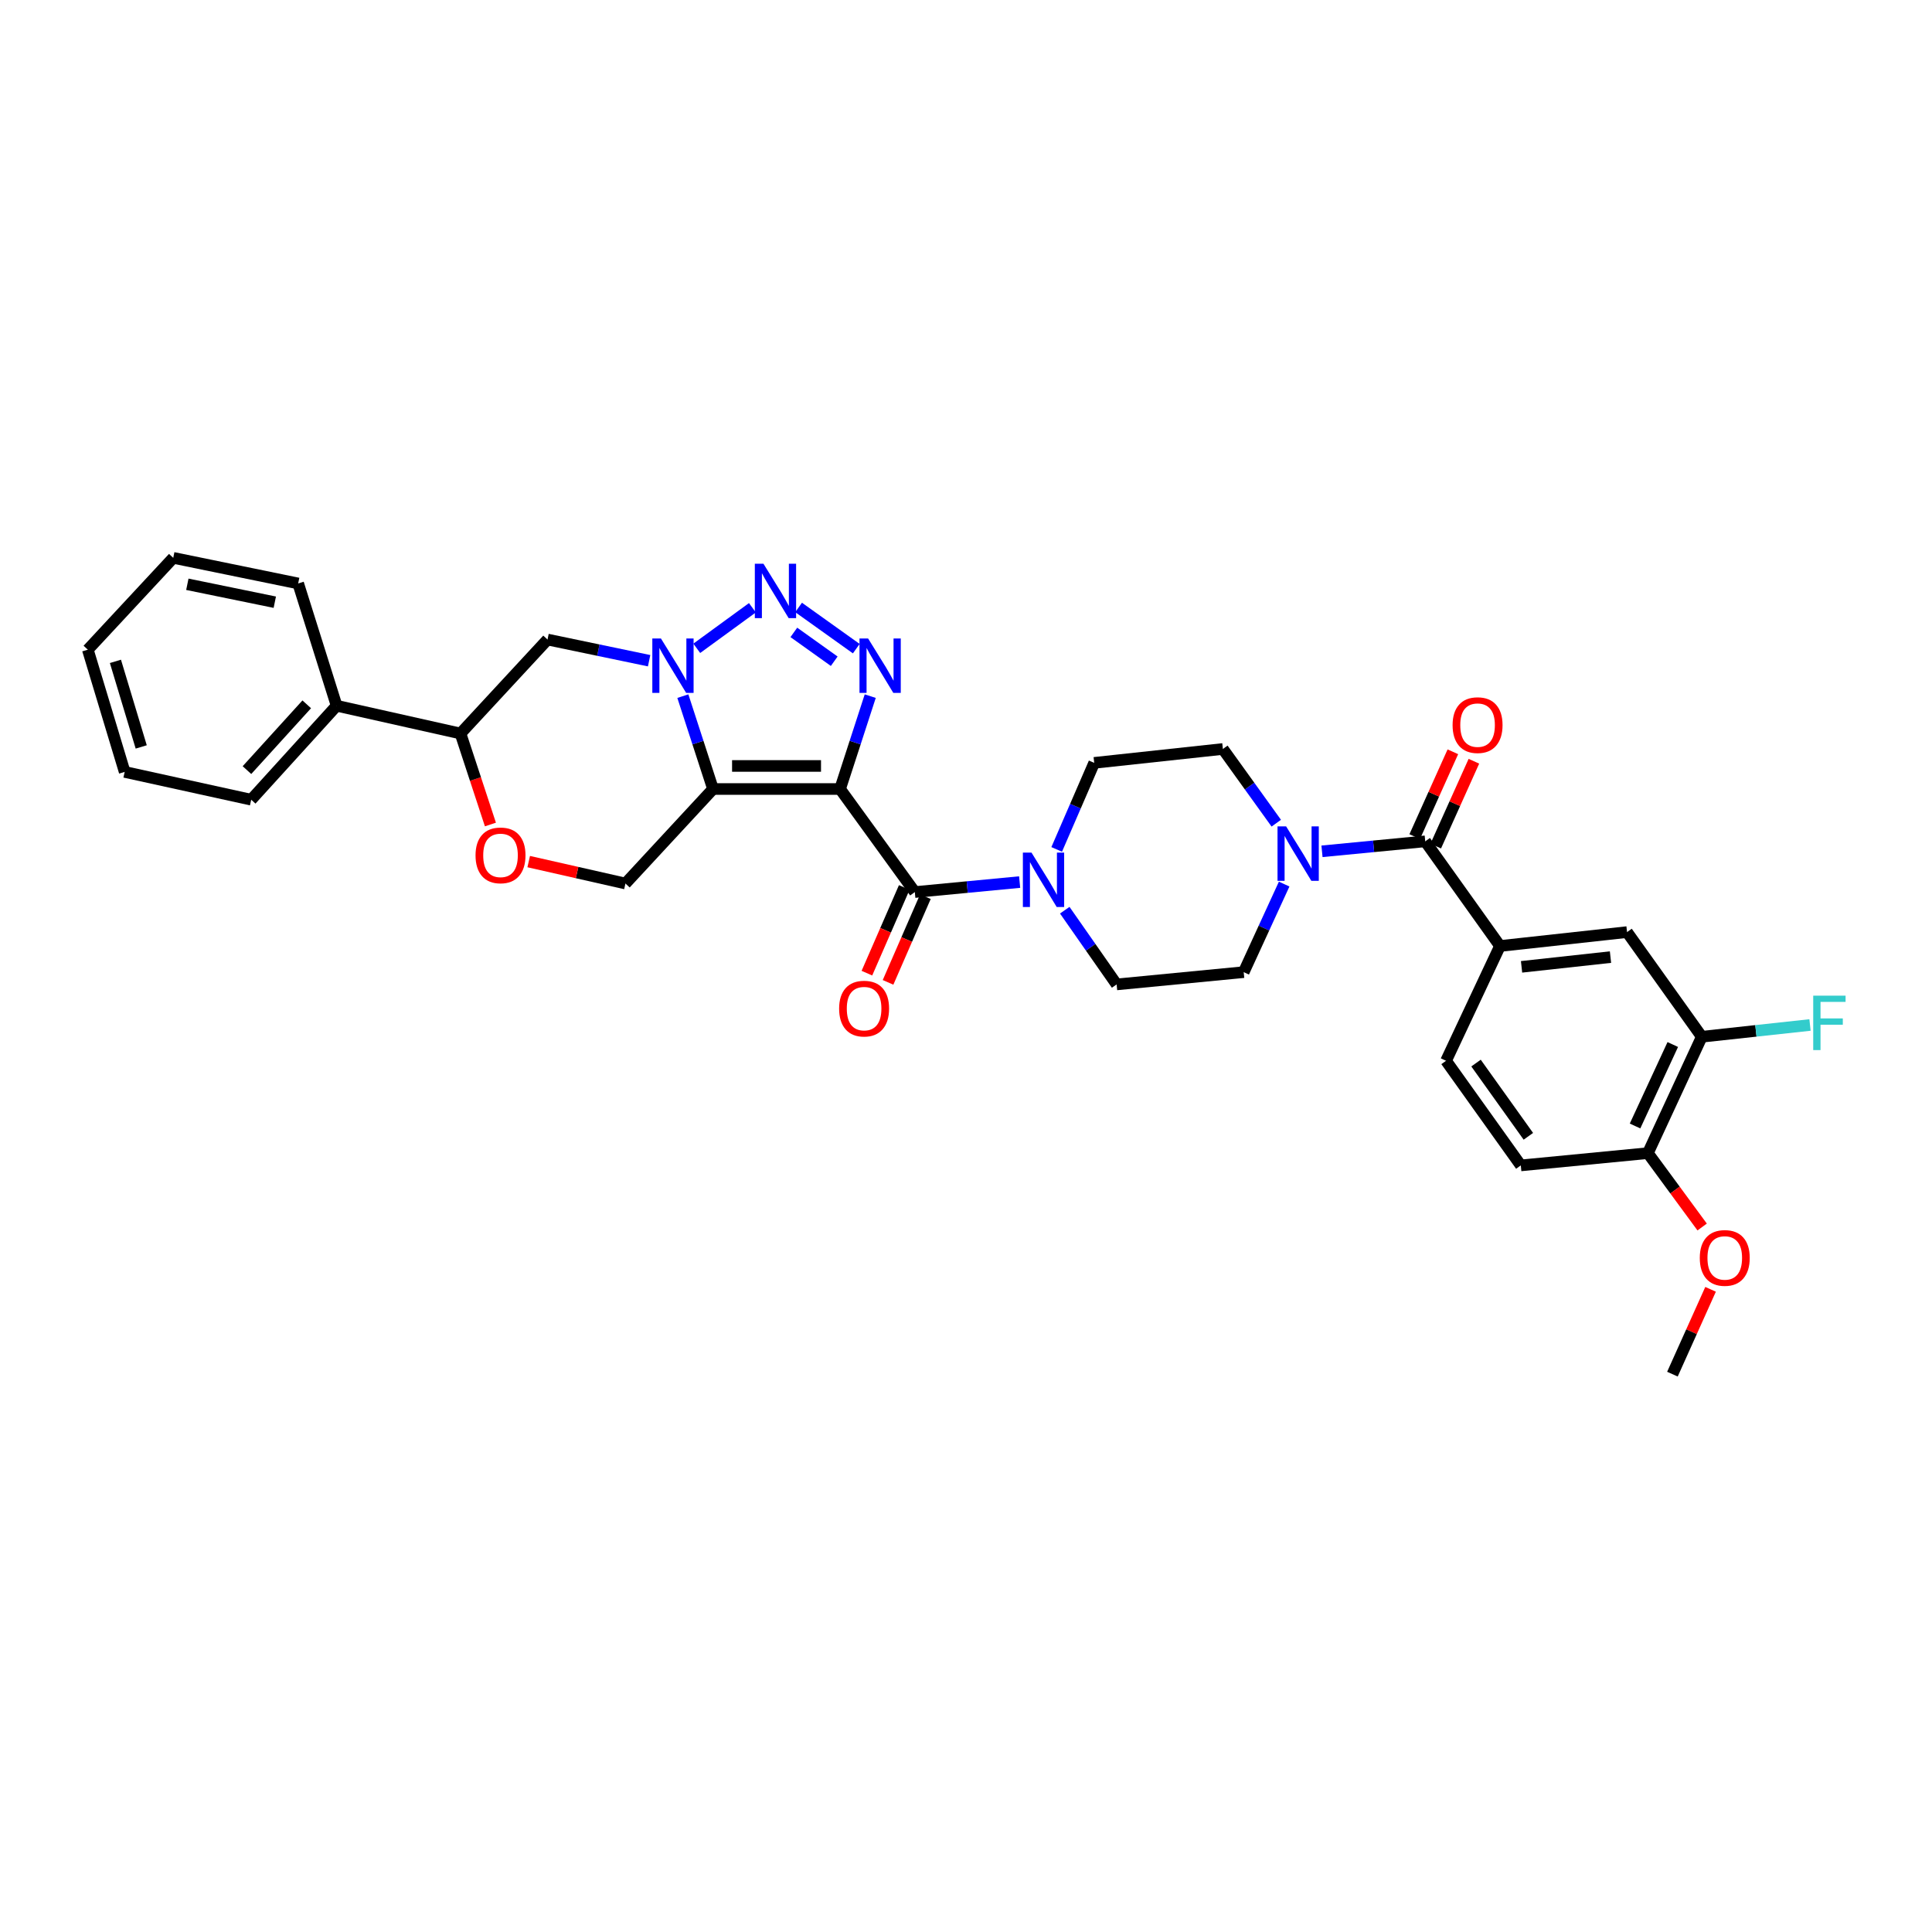 <?xml version='1.0' encoding='iso-8859-1'?>
<svg version='1.1' baseProfile='full'
              xmlns='http://www.w3.org/2000/svg'
                      xmlns:rdkit='http://www.rdkit.org/xml'
                      xmlns:xlink='http://www.w3.org/1999/xlink'
                  xml:space='preserve'
width='1000px' height='1000px' viewBox='0 0 1000 1000'>
<!-- END OF HEADER -->
<rect style='opacity:1.0;fill:#FFFFFF;stroke:none' width='1000' height='1000' x='0' y='0'> </rect>
<path class='bond-0' d='M 434.82,408.391 L 369.057,408.391' style='fill:none;fill-rule:evenodd;stroke:#000000;stroke-width:6px;stroke-linecap:butt;stroke-linejoin:miter;stroke-opacity:1' />
<path class='bond-0' d='M 424.955,396.456 L 378.921,396.456' style='fill:none;fill-rule:evenodd;stroke:#000000;stroke-width:6px;stroke-linecap:butt;stroke-linejoin:miter;stroke-opacity:1' />
<path class='bond-2' d='M 434.82,408.391 L 442.627,384.355' style='fill:none;fill-rule:evenodd;stroke:#000000;stroke-width:6px;stroke-linecap:butt;stroke-linejoin:miter;stroke-opacity:1' />
<path class='bond-2' d='M 442.627,384.355 L 450.434,360.319' style='fill:none;fill-rule:evenodd;stroke:#0000FF;stroke-width:6px;stroke-linecap:butt;stroke-linejoin:miter;stroke-opacity:1' />
<path class='bond-4' d='M 434.82,408.391 L 473.509,461.735' style='fill:none;fill-rule:evenodd;stroke:#000000;stroke-width:6px;stroke-linecap:butt;stroke-linejoin:miter;stroke-opacity:1' />
<path class='bond-1' d='M 369.057,408.391 L 361.25,384.355' style='fill:none;fill-rule:evenodd;stroke:#000000;stroke-width:6px;stroke-linecap:butt;stroke-linejoin:miter;stroke-opacity:1' />
<path class='bond-1' d='M 361.25,384.355 L 353.442,360.319' style='fill:none;fill-rule:evenodd;stroke:#0000FF;stroke-width:6px;stroke-linecap:butt;stroke-linejoin:miter;stroke-opacity:1' />
<path class='bond-9' d='M 369.057,408.391 L 323.73,457.312' style='fill:none;fill-rule:evenodd;stroke:#000000;stroke-width:6px;stroke-linecap:butt;stroke-linejoin:miter;stroke-opacity:1' />
<path class='bond-8' d='M 335.983,341.986 L 309.689,336.505' style='fill:none;fill-rule:evenodd;stroke:#0000FF;stroke-width:6px;stroke-linecap:butt;stroke-linejoin:miter;stroke-opacity:1' />
<path class='bond-8' d='M 309.689,336.505 L 283.395,331.025' style='fill:none;fill-rule:evenodd;stroke:#000000;stroke-width:6px;stroke-linecap:butt;stroke-linejoin:miter;stroke-opacity:1' />
<path class='bond-33' d='M 360.646,335.571 L 389.439,314.576' style='fill:none;fill-rule:evenodd;stroke:#0000FF;stroke-width:6px;stroke-linecap:butt;stroke-linejoin:miter;stroke-opacity:1' />
<path class='bond-3' d='M 443.207,335.74 L 413.348,314.415' style='fill:none;fill-rule:evenodd;stroke:#0000FF;stroke-width:6px;stroke-linecap:butt;stroke-linejoin:miter;stroke-opacity:1' />
<path class='bond-3' d='M 431.792,342.254 L 410.89,327.326' style='fill:none;fill-rule:evenodd;stroke:#0000FF;stroke-width:6px;stroke-linecap:butt;stroke-linejoin:miter;stroke-opacity:1' />
<path class='bond-6' d='M 473.509,461.735 L 500.638,459.148' style='fill:none;fill-rule:evenodd;stroke:#000000;stroke-width:6px;stroke-linecap:butt;stroke-linejoin:miter;stroke-opacity:1' />
<path class='bond-6' d='M 500.638,459.148 L 527.766,456.561' style='fill:none;fill-rule:evenodd;stroke:#0000FF;stroke-width:6px;stroke-linecap:butt;stroke-linejoin:miter;stroke-opacity:1' />
<path class='bond-15' d='M 468.039,459.351 L 458.375,481.528' style='fill:none;fill-rule:evenodd;stroke:#000000;stroke-width:6px;stroke-linecap:butt;stroke-linejoin:miter;stroke-opacity:1' />
<path class='bond-15' d='M 458.375,481.528 L 448.71,503.705' style='fill:none;fill-rule:evenodd;stroke:#FF0000;stroke-width:6px;stroke-linecap:butt;stroke-linejoin:miter;stroke-opacity:1' />
<path class='bond-15' d='M 478.98,464.119 L 469.316,486.296' style='fill:none;fill-rule:evenodd;stroke:#000000;stroke-width:6px;stroke-linecap:butt;stroke-linejoin:miter;stroke-opacity:1' />
<path class='bond-15' d='M 469.316,486.296 L 459.652,508.473' style='fill:none;fill-rule:evenodd;stroke:#FF0000;stroke-width:6px;stroke-linecap:butt;stroke-linejoin:miter;stroke-opacity:1' />
<path class='bond-5' d='M 737.701,435.477 L 710.98,438.058' style='fill:none;fill-rule:evenodd;stroke:#000000;stroke-width:6px;stroke-linecap:butt;stroke-linejoin:miter;stroke-opacity:1' />
<path class='bond-5' d='M 710.98,438.058 L 684.259,440.638' style='fill:none;fill-rule:evenodd;stroke:#0000FF;stroke-width:6px;stroke-linecap:butt;stroke-linejoin:miter;stroke-opacity:1' />
<path class='bond-10' d='M 737.701,435.477 L 776.391,489.65' style='fill:none;fill-rule:evenodd;stroke:#000000;stroke-width:6px;stroke-linecap:butt;stroke-linejoin:miter;stroke-opacity:1' />
<path class='bond-20' d='M 743.144,437.924 L 753.015,415.97' style='fill:none;fill-rule:evenodd;stroke:#000000;stroke-width:6px;stroke-linecap:butt;stroke-linejoin:miter;stroke-opacity:1' />
<path class='bond-20' d='M 753.015,415.97 L 762.887,394.016' style='fill:none;fill-rule:evenodd;stroke:#FF0000;stroke-width:6px;stroke-linecap:butt;stroke-linejoin:miter;stroke-opacity:1' />
<path class='bond-20' d='M 732.258,433.03 L 742.13,411.076' style='fill:none;fill-rule:evenodd;stroke:#000000;stroke-width:6px;stroke-linecap:butt;stroke-linejoin:miter;stroke-opacity:1' />
<path class='bond-20' d='M 742.13,411.076 L 752.001,389.122' style='fill:none;fill-rule:evenodd;stroke:#FF0000;stroke-width:6px;stroke-linecap:butt;stroke-linejoin:miter;stroke-opacity:1' />
<path class='bond-16' d='M 546.941,439.65 L 556.65,417.254' style='fill:none;fill-rule:evenodd;stroke:#0000FF;stroke-width:6px;stroke-linecap:butt;stroke-linejoin:miter;stroke-opacity:1' />
<path class='bond-16' d='M 556.65,417.254 L 566.358,394.858' style='fill:none;fill-rule:evenodd;stroke:#000000;stroke-width:6px;stroke-linecap:butt;stroke-linejoin:miter;stroke-opacity:1' />
<path class='bond-17' d='M 551.116,471.117 L 564.539,490.326' style='fill:none;fill-rule:evenodd;stroke:#0000FF;stroke-width:6px;stroke-linecap:butt;stroke-linejoin:miter;stroke-opacity:1' />
<path class='bond-17' d='M 564.539,490.326 L 577.962,509.535' style='fill:none;fill-rule:evenodd;stroke:#000000;stroke-width:6px;stroke-linecap:butt;stroke-linejoin:miter;stroke-opacity:1' />
<path class='bond-7' d='M 664.679,457.601 L 654.209,480.392' style='fill:none;fill-rule:evenodd;stroke:#0000FF;stroke-width:6px;stroke-linecap:butt;stroke-linejoin:miter;stroke-opacity:1' />
<path class='bond-7' d='M 654.209,480.392 L 643.738,503.183' style='fill:none;fill-rule:evenodd;stroke:#000000;stroke-width:6px;stroke-linecap:butt;stroke-linejoin:miter;stroke-opacity:1' />
<path class='bond-34' d='M 660.594,426.078 L 646.778,406.874' style='fill:none;fill-rule:evenodd;stroke:#0000FF;stroke-width:6px;stroke-linecap:butt;stroke-linejoin:miter;stroke-opacity:1' />
<path class='bond-34' d='M 646.778,406.874 L 632.963,387.67' style='fill:none;fill-rule:evenodd;stroke:#000000;stroke-width:6px;stroke-linecap:butt;stroke-linejoin:miter;stroke-opacity:1' />
<path class='bond-35' d='M 283.395,331.025 L 238.347,379.66' style='fill:none;fill-rule:evenodd;stroke:#000000;stroke-width:6px;stroke-linecap:butt;stroke-linejoin:miter;stroke-opacity:1' />
<path class='bond-11' d='M 323.73,457.312 L 298.692,451.638' style='fill:none;fill-rule:evenodd;stroke:#000000;stroke-width:6px;stroke-linecap:butt;stroke-linejoin:miter;stroke-opacity:1' />
<path class='bond-11' d='M 298.692,451.638 L 273.655,445.964' style='fill:none;fill-rule:evenodd;stroke:#FF0000;stroke-width:6px;stroke-linecap:butt;stroke-linejoin:miter;stroke-opacity:1' />
<path class='bond-13' d='M 776.391,489.65 L 842.154,482.449' style='fill:none;fill-rule:evenodd;stroke:#000000;stroke-width:6px;stroke-linecap:butt;stroke-linejoin:miter;stroke-opacity:1' />
<path class='bond-13' d='M 787.554,500.434 L 833.588,495.393' style='fill:none;fill-rule:evenodd;stroke:#000000;stroke-width:6px;stroke-linecap:butt;stroke-linejoin:miter;stroke-opacity:1' />
<path class='bond-22' d='M 776.391,489.65 L 748.476,549.06' style='fill:none;fill-rule:evenodd;stroke:#000000;stroke-width:6px;stroke-linecap:butt;stroke-linejoin:miter;stroke-opacity:1' />
<path class='bond-12' d='M 253.838,426.758 L 246.092,403.209' style='fill:none;fill-rule:evenodd;stroke:#FF0000;stroke-width:6px;stroke-linecap:butt;stroke-linejoin:miter;stroke-opacity:1' />
<path class='bond-12' d='M 246.092,403.209 L 238.347,379.66' style='fill:none;fill-rule:evenodd;stroke:#000000;stroke-width:6px;stroke-linecap:butt;stroke-linejoin:miter;stroke-opacity:1' />
<path class='bond-24' d='M 238.347,379.66 L 174.235,365.292' style='fill:none;fill-rule:evenodd;stroke:#000000;stroke-width:6px;stroke-linecap:butt;stroke-linejoin:miter;stroke-opacity:1' />
<path class='bond-14' d='M 842.154,482.449 L 880.844,536.621' style='fill:none;fill-rule:evenodd;stroke:#000000;stroke-width:6px;stroke-linecap:butt;stroke-linejoin:miter;stroke-opacity:1' />
<path class='bond-25' d='M 880.844,536.621 L 908.85,533.576' style='fill:none;fill-rule:evenodd;stroke:#000000;stroke-width:6px;stroke-linecap:butt;stroke-linejoin:miter;stroke-opacity:1' />
<path class='bond-25' d='M 908.85,533.576 L 936.856,530.531' style='fill:none;fill-rule:evenodd;stroke:#33CCCC;stroke-width:6px;stroke-linecap:butt;stroke-linejoin:miter;stroke-opacity:1' />
<path class='bond-37' d='M 880.844,536.621 L 852.942,596.861' style='fill:none;fill-rule:evenodd;stroke:#000000;stroke-width:6px;stroke-linecap:butt;stroke-linejoin:miter;stroke-opacity:1' />
<path class='bond-37' d='M 865.828,540.641 L 846.297,582.808' style='fill:none;fill-rule:evenodd;stroke:#000000;stroke-width:6px;stroke-linecap:butt;stroke-linejoin:miter;stroke-opacity:1' />
<path class='bond-19' d='M 566.358,394.858 L 632.963,387.67' style='fill:none;fill-rule:evenodd;stroke:#000000;stroke-width:6px;stroke-linecap:butt;stroke-linejoin:miter;stroke-opacity:1' />
<path class='bond-18' d='M 577.962,509.535 L 643.738,503.183' style='fill:none;fill-rule:evenodd;stroke:#000000;stroke-width:6px;stroke-linecap:butt;stroke-linejoin:miter;stroke-opacity:1' />
<path class='bond-21' d='M 852.942,596.861 L 787.166,603.213' style='fill:none;fill-rule:evenodd;stroke:#000000;stroke-width:6px;stroke-linecap:butt;stroke-linejoin:miter;stroke-opacity:1' />
<path class='bond-26' d='M 852.942,596.861 L 866.988,615.979' style='fill:none;fill-rule:evenodd;stroke:#000000;stroke-width:6px;stroke-linecap:butt;stroke-linejoin:miter;stroke-opacity:1' />
<path class='bond-26' d='M 866.988,615.979 L 881.034,635.097' style='fill:none;fill-rule:evenodd;stroke:#FF0000;stroke-width:6px;stroke-linecap:butt;stroke-linejoin:miter;stroke-opacity:1' />
<path class='bond-23' d='M 748.476,549.06 L 787.166,603.213' style='fill:none;fill-rule:evenodd;stroke:#000000;stroke-width:6px;stroke-linecap:butt;stroke-linejoin:miter;stroke-opacity:1' />
<path class='bond-23' d='M 763.991,550.245 L 791.073,588.152' style='fill:none;fill-rule:evenodd;stroke:#000000;stroke-width:6px;stroke-linecap:butt;stroke-linejoin:miter;stroke-opacity:1' />
<path class='bond-27' d='M 174.235,365.292 L 130.022,413.928' style='fill:none;fill-rule:evenodd;stroke:#000000;stroke-width:6px;stroke-linecap:butt;stroke-linejoin:miter;stroke-opacity:1' />
<path class='bond-27' d='M 158.772,364.559 L 127.822,398.604' style='fill:none;fill-rule:evenodd;stroke:#000000;stroke-width:6px;stroke-linecap:butt;stroke-linejoin:miter;stroke-opacity:1' />
<path class='bond-28' d='M 174.235,365.292 L 154.33,301.996' style='fill:none;fill-rule:evenodd;stroke:#000000;stroke-width:6px;stroke-linecap:butt;stroke-linejoin:miter;stroke-opacity:1' />
<path class='bond-29' d='M 885.389,667.351 L 875.518,689.305' style='fill:none;fill-rule:evenodd;stroke:#FF0000;stroke-width:6px;stroke-linecap:butt;stroke-linejoin:miter;stroke-opacity:1' />
<path class='bond-29' d='M 875.518,689.305 L 865.646,711.259' style='fill:none;fill-rule:evenodd;stroke:#000000;stroke-width:6px;stroke-linecap:butt;stroke-linejoin:miter;stroke-opacity:1' />
<path class='bond-30' d='M 130.022,413.928 L 64.531,399.546' style='fill:none;fill-rule:evenodd;stroke:#000000;stroke-width:6px;stroke-linecap:butt;stroke-linejoin:miter;stroke-opacity:1' />
<path class='bond-31' d='M 154.33,301.996 L 89.668,288.741' style='fill:none;fill-rule:evenodd;stroke:#000000;stroke-width:6px;stroke-linecap:butt;stroke-linejoin:miter;stroke-opacity:1' />
<path class='bond-31' d='M 142.234,311.699 L 96.97,302.421' style='fill:none;fill-rule:evenodd;stroke:#000000;stroke-width:6px;stroke-linecap:butt;stroke-linejoin:miter;stroke-opacity:1' />
<path class='bond-36' d='M 64.531,399.546 L 45.455,336.276' style='fill:none;fill-rule:evenodd;stroke:#000000;stroke-width:6px;stroke-linecap:butt;stroke-linejoin:miter;stroke-opacity:1' />
<path class='bond-36' d='M 73.097,386.61 L 59.743,342.321' style='fill:none;fill-rule:evenodd;stroke:#000000;stroke-width:6px;stroke-linecap:butt;stroke-linejoin:miter;stroke-opacity:1' />
<path class='bond-32' d='M 89.668,288.741 L 45.455,336.276' style='fill:none;fill-rule:evenodd;stroke:#000000;stroke-width:6px;stroke-linecap:butt;stroke-linejoin:miter;stroke-opacity:1' />
<path  class='atom-2' d='M 342.097 330.474
L 351.326 345.393
Q 352.241 346.865, 353.713 349.531
Q 355.185 352.196, 355.265 352.355
L 355.265 330.474
L 359.005 330.474
L 359.005 358.641
L 355.146 358.641
L 345.24 342.33
Q 344.086 340.42, 342.852 338.232
Q 341.659 336.044, 341.301 335.368
L 341.301 358.641
L 337.641 358.641
L 337.641 330.474
L 342.097 330.474
' fill='#0000FF'/>
<path  class='atom-3' d='M 449.327 330.474
L 458.557 345.393
Q 459.472 346.865, 460.944 349.531
Q 462.416 352.196, 462.496 352.355
L 462.496 330.474
L 466.236 330.474
L 466.236 358.641
L 462.377 358.641
L 452.47 342.33
Q 451.317 340.42, 450.083 338.232
Q 448.89 336.044, 448.532 335.368
L 448.532 358.641
L 444.872 358.641
L 444.872 330.474
L 449.327 330.474
' fill='#0000FF'/>
<path  class='atom-4' d='M 395.155 291.784
L 404.385 306.703
Q 405.3 308.175, 406.772 310.841
Q 408.244 313.506, 408.324 313.665
L 408.324 291.784
L 412.063 291.784
L 412.063 319.951
L 408.204 319.951
L 398.298 303.64
Q 397.144 301.73, 395.911 299.542
Q 394.717 297.354, 394.359 296.678
L 394.359 319.951
L 390.699 319.951
L 390.699 291.784
L 395.155 291.784
' fill='#0000FF'/>
<path  class='atom-7' d='M 533.895 441.299
L 543.125 456.218
Q 544.04 457.69, 545.512 460.355
Q 546.984 463.021, 547.063 463.18
L 547.063 441.299
L 550.803 441.299
L 550.803 469.466
L 546.944 469.466
L 537.038 453.154
Q 535.884 451.245, 534.651 449.057
Q 533.457 446.869, 533.099 446.192
L 533.099 469.466
L 529.439 469.466
L 529.439 441.299
L 533.895 441.299
' fill='#0000FF'/>
<path  class='atom-8' d='M 665.699 427.746
L 674.929 442.665
Q 675.844 444.137, 677.316 446.802
Q 678.788 449.468, 678.867 449.627
L 678.867 427.746
L 682.607 427.746
L 682.607 455.913
L 678.748 455.913
L 668.842 439.601
Q 667.688 437.692, 666.455 435.504
Q 665.261 433.316, 664.903 432.639
L 664.903 455.913
L 661.243 455.913
L 661.243 427.746
L 665.699 427.746
' fill='#0000FF'/>
<path  class='atom-12' d='M 246.138 442.738
Q 246.138 435.974, 249.48 432.195
Q 252.822 428.415, 259.068 428.415
Q 265.314 428.415, 268.655 432.195
Q 271.997 435.974, 271.997 442.738
Q 271.997 449.581, 268.616 453.479
Q 265.234 457.338, 259.068 457.338
Q 252.861 457.338, 249.48 453.479
Q 246.138 449.62, 246.138 442.738
M 259.068 454.156
Q 263.364 454.156, 265.672 451.291
Q 268.019 448.387, 268.019 442.738
Q 268.019 437.208, 265.672 434.423
Q 263.364 431.598, 259.068 431.598
Q 254.771 431.598, 252.424 434.383
Q 250.116 437.168, 250.116 442.738
Q 250.116 448.427, 252.424 451.291
Q 254.771 454.156, 259.068 454.156
' fill='#FF0000'/>
<path  class='atom-16' d='M 434.329 522.054
Q 434.329 515.29, 437.671 511.511
Q 441.013 507.731, 447.259 507.731
Q 453.505 507.731, 456.847 511.511
Q 460.188 515.29, 460.188 522.054
Q 460.188 528.896, 456.807 532.795
Q 453.425 536.654, 447.259 536.654
Q 441.052 536.654, 437.671 532.795
Q 434.329 528.936, 434.329 522.054
M 447.259 533.472
Q 451.555 533.472, 453.863 530.607
Q 456.21 527.703, 456.21 522.054
Q 456.21 516.524, 453.863 513.739
Q 451.555 510.914, 447.259 510.914
Q 442.962 510.914, 440.615 513.699
Q 438.307 516.484, 438.307 522.054
Q 438.307 527.743, 440.615 530.607
Q 442.962 533.472, 447.259 533.472
' fill='#FF0000'/>
<path  class='atom-21' d='M 751.858 375.317
Q 751.858 368.554, 755.199 364.775
Q 758.541 360.995, 764.787 360.995
Q 771.033 360.995, 774.375 364.775
Q 777.717 368.554, 777.717 375.317
Q 777.717 382.16, 774.335 386.059
Q 770.954 389.918, 764.787 389.918
Q 758.581 389.918, 755.199 386.059
Q 751.858 382.2, 751.858 375.317
M 764.787 386.735
Q 769.084 386.735, 771.391 383.871
Q 773.739 380.967, 773.739 375.317
Q 773.739 369.787, 771.391 367.002
Q 769.084 364.178, 764.787 364.178
Q 760.491 364.178, 758.143 366.963
Q 755.836 369.748, 755.836 375.317
Q 755.836 381.006, 758.143 383.871
Q 760.491 386.735, 764.787 386.735
' fill='#FF0000'/>
<path  class='atom-26' d='M 938.517 515.357
L 955.266 515.357
L 955.266 518.579
L 942.296 518.579
L 942.296 527.133
L 953.834 527.133
L 953.834 530.395
L 942.296 530.395
L 942.296 543.524
L 938.517 543.524
L 938.517 515.357
' fill='#33CCCC'/>
<path  class='atom-27' d='M 879.803 651.099
Q 879.803 644.336, 883.144 640.557
Q 886.486 636.777, 892.732 636.777
Q 898.978 636.777, 902.32 640.557
Q 905.662 644.336, 905.662 651.099
Q 905.662 657.942, 902.28 661.841
Q 898.899 665.7, 892.732 665.7
Q 886.526 665.7, 883.144 661.841
Q 879.803 657.982, 879.803 651.099
M 892.732 662.517
Q 897.029 662.517, 899.336 659.653
Q 901.684 656.749, 901.684 651.099
Q 901.684 645.569, 899.336 642.784
Q 897.029 639.96, 892.732 639.96
Q 888.436 639.96, 886.088 642.745
Q 883.781 645.53, 883.781 651.099
Q 883.781 656.788, 886.088 659.653
Q 888.436 662.517, 892.732 662.517
' fill='#FF0000'/>
</svg>
